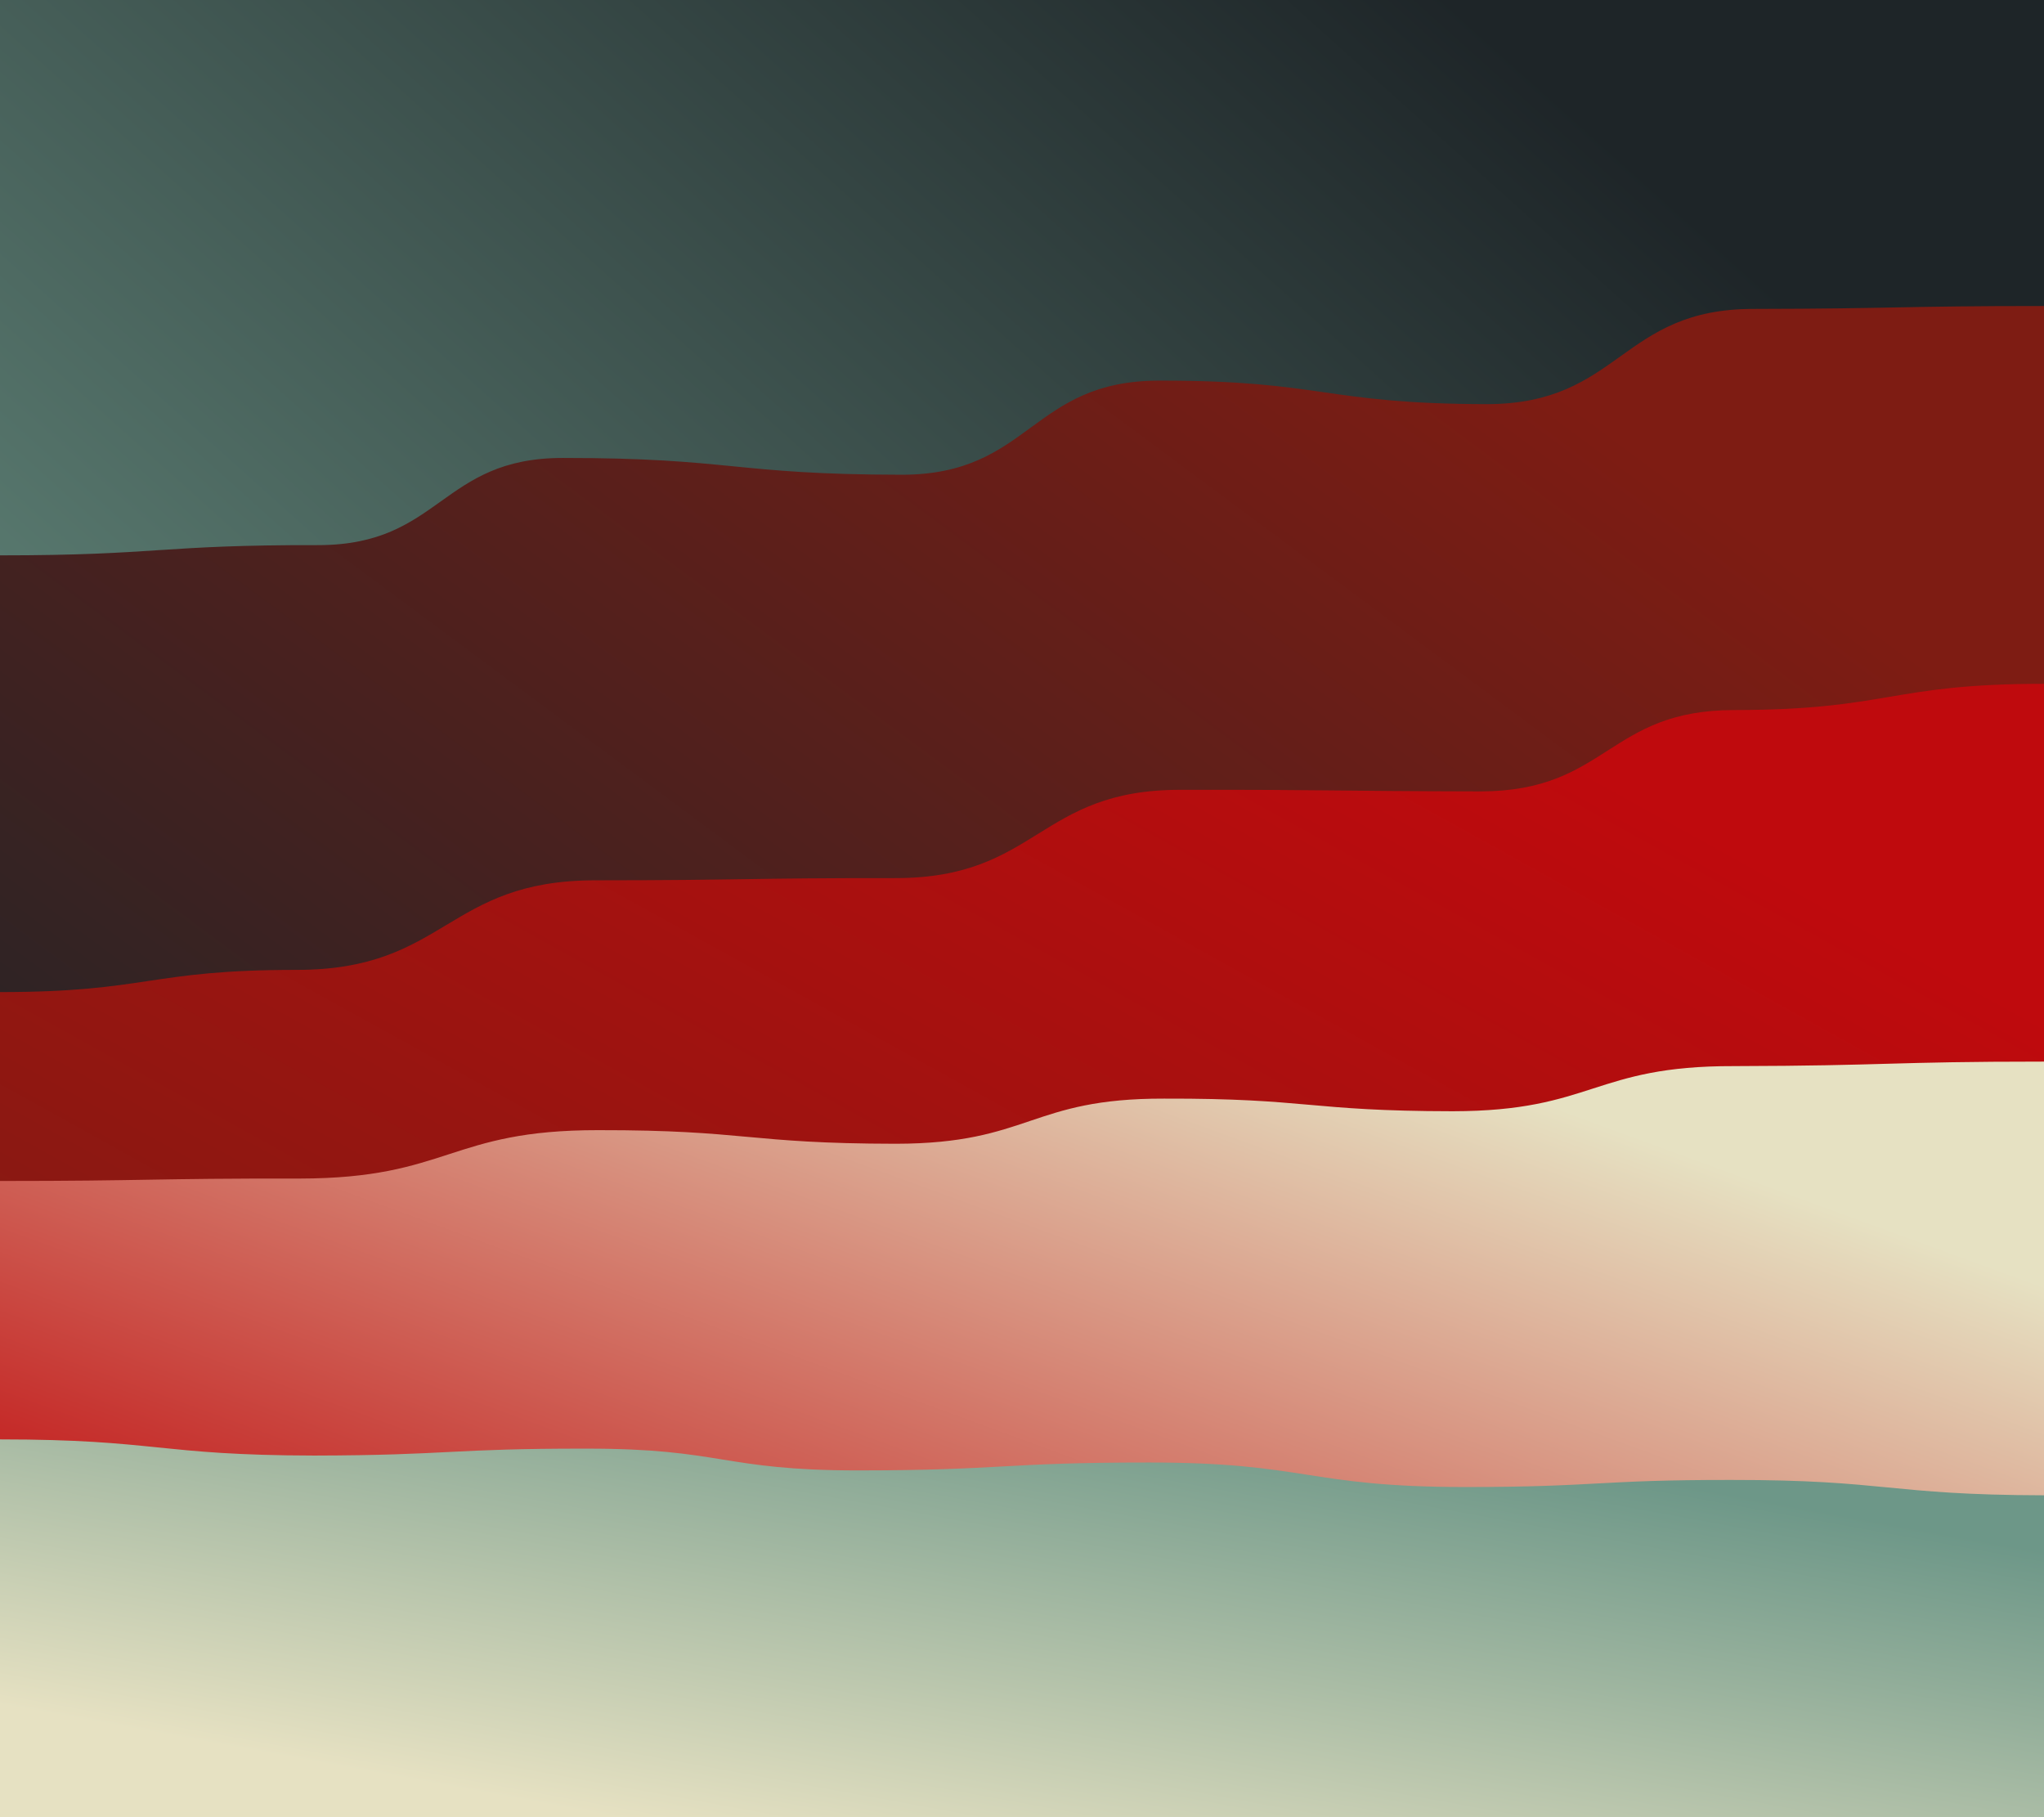 <svg xmlns="http://www.w3.org/2000/svg" version="1.1" xmlns:xlink="http://www.w3.org/1999/xlink" width="100%" height="100%" id="svgWorkerArea" viewBox="0 0 450 400" xmlns:artdraw="https://artdraw.muisca.co" style="background: white;"><defs id="defsdoc"><pattern id="patternBool" x="0" y="0" width="10" height="10" patternUnits="userSpaceOnUse" patternTransform="rotate(35)"><circle cx="5" cy="5" r="4" style="stroke: none;fill: #ff000070;"></circle></pattern><linearGradient id="fill-Linear-path-579034192" x1="15%" y1="85%" x2="85%" y2="15%"><stop offset="0%" style="stop-color:#6d9788;stop-opacity:1;"></stop><stop offset="100%" style="stop-color:#1e2528;stop-opacity:1;"></stop></linearGradient><linearGradient id="fill-Linear-path-919007284" x1="15%" y1="85%" x2="85%" y2="15%"><stop offset="0%" style="stop-color:#1e2528;stop-opacity:1;"></stop><stop offset="100%" style="stop-color:#7e1c13;stop-opacity:1;"></stop></linearGradient><linearGradient id="fill-Linear-path-457869097" x1="15%" y1="85%" x2="85%" y2="15%"><stop offset="0%" style="stop-color:#7e1c13;stop-opacity:1;"></stop><stop offset="100%" style="stop-color:#bf0a0d;stop-opacity:1;"></stop></linearGradient><linearGradient id="fill-Linear-path-195715070" x1="15%" y1="85%" x2="85%" y2="15%"><stop offset="0%" style="stop-color:#bf0a0d;stop-opacity:1;"></stop><stop offset="100%" style="stop-color:#e6e1c2;stop-opacity:1;"></stop></linearGradient><linearGradient id="fill-Linear-path-118394295" x1="15%" y1="85%" x2="85%" y2="15%"><stop offset="0%" style="stop-color:#e6e1c2;stop-opacity:1;"></stop><stop offset="100%" style="stop-color:#6d9788;stop-opacity:1;"></stop></linearGradient></defs><g id="waves-352360246" class="cosito preview"><path id="path-579034192" fill="url(#fill-Linear-path-579034192)" fill-opacity="1" stroke="#000000" stroke-opacity="1" stroke-width="0" class="grouped" d="M0,319 C0,319,0,-81,0,-81 C0,-81,450,-81,450,-81 C450,-81,450,319,450,319 C450,319,0,319,0,319" transform="matrix(1,0,0,1,0,81)"></path><path id="path-919007284" fill="url(#fill-Linear-path-919007284)" fill-opacity="1" stroke="#000000" stroke-opacity="1" stroke-width="0" class="grouped" d="M0,319 C0,319,0,41.245,0,41.245 C35.1,41.245,35.1,38.917,70.2,38.993 C97.05,38.917,97.05,19.79,123.9,19.805 C161.25,19.79,161.25,23.449,198.6,23.502 C226.95,23.449,226.95,2.742,255.3,2.784 C291.35,2.742,291.35,7.898,327.4,7.962 C356.75,7.898,356.75,-13.058,386.1,-13 C418.05,-13.058,418.05,-13.64,450,-13.64 C450,-13.64,450,319,450,319 C450,319,0,319,0,319" transform="matrix(1,0,0,1,0,81)"></path><path id="path-457869097" fill="url(#fill-Linear-path-457869097)" fill-opacity="1" stroke="#000000" stroke-opacity="1" stroke-width="0" class="grouped" d="M0,319 C0,319,0,137.378,0,137.378 C32.7,137.378,32.7,132.472,65.4,132.493 C98.25,132.472,98.25,112.763,131.1,112.775 C164.15,112.763,164.15,112.264,197.2,112.29 C228.55,112.264,228.55,92.805,259.9,92.857 C292.95,92.805,292.95,93.137,326,93.204 C353.95,93.137,353.95,75.258,381.9,75.296 C415.95,75.258,415.95,69.52,450,69.52 C450,69.52,450,319,450,319 C450,319,0,319,0,319" transform="matrix(1,0,0,1,0,81)"></path><path id="path-195715070" fill="url(#fill-Linear-path-195715070)" fill-opacity="1" stroke="#000000" stroke-opacity="1" stroke-width="0" class="grouped" d="M0,319 C0,319,0,178.958,0,178.958 C33,178.958,33,178.376,66,178.426 C98.85,178.376,98.85,167.732,131.7,167.771 C164.45,167.732,164.45,170.725,197.2,170.766 C226.75,170.725,226.75,160.746,256.3,160.829 C288.05,160.746,288.05,163.574,319.8,163.608 C350.75,163.574,350.75,153.595,381.7,153.674 C415.85,153.595,415.85,152.68,450,152.68 C450,152.68,450,319,450,319 C450,319,0,319,0,319" transform="matrix(1,0,0,1,0,81)"></path><path id="path-118394295" fill="url(#fill-Linear-path-118394295)" fill-opacity="1" stroke="#000000" stroke-opacity="1" stroke-width="0" class="grouped" d="M0,319 C0,319,0,235.84,0,235.84 C34.6,235.84,34.6,239.333,69.2,239.398 C99.15,239.333,99.15,237.836,129.1,237.876 C158.95,237.836,158.95,242.659,188.8,242.668 C220.85,242.659,220.85,240.913,252.9,240.928 C287.75,240.913,287.75,246.318,322.6,246.327 C351.85,246.318,351.85,244.738,381.1,244.767 C415.55,244.738,415.55,248.064,450,248.147 C450,248.064,450,319,450,319 C450,319,0,319,0,319" transform="matrix(1,0,0,1,0,81)"></path></g></svg>